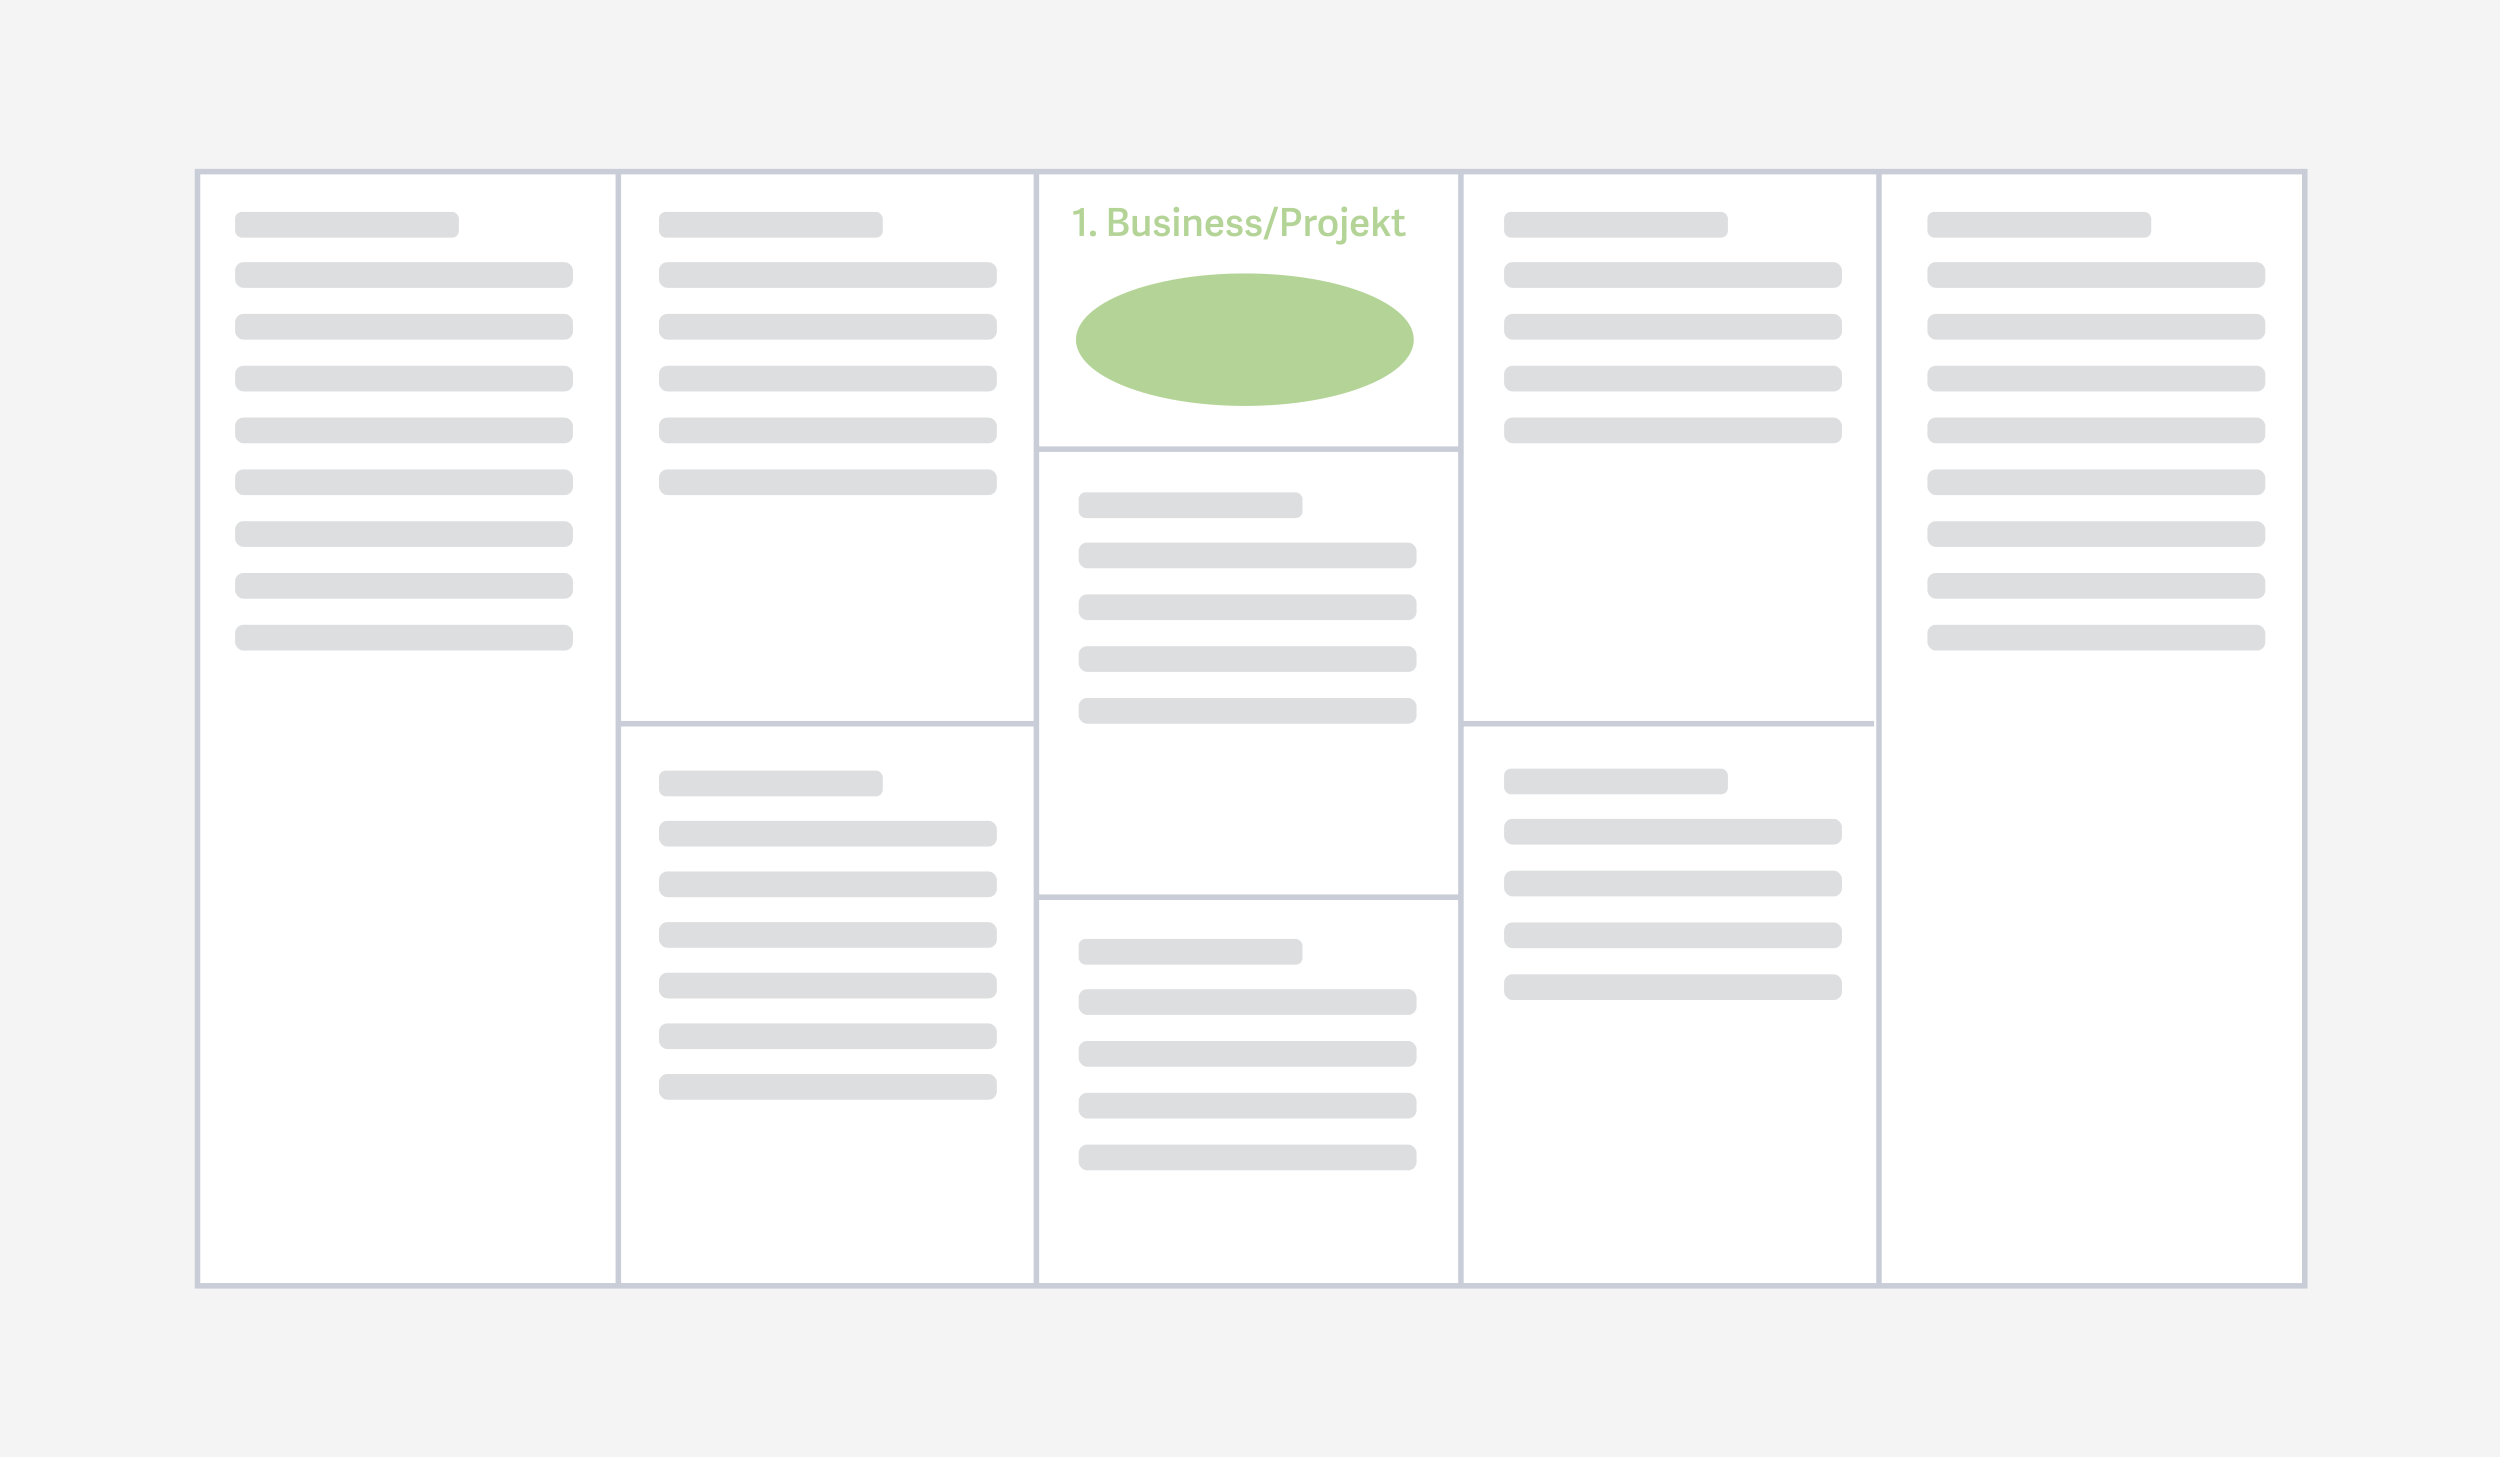 <?xml version="1.0" encoding="UTF-8"?><svg id="b" xmlns="http://www.w3.org/2000/svg" viewBox="0 0 904.72 527.42"><defs><style>.d{fill:#f4f4f4;}.e{fill:#fff;}.f{fill:#b4d497;}.g{fill:#1e2332;opacity:.15;}.h{fill:none;stroke:#c8cdd7;stroke-miterlimit:10;stroke-width:2px;}</style></defs><g id="c"><g><rect class="d" y="0" width="904.72" height="527.42"/><rect class="e" x="71.47" y="62.11" width="762.6" height="403.21"/><rect class="g" x="85.08" y="94.87" width="122.27" height="9.31" rx="3.01" ry="3.01"/><rect class="g" x="85.08" y="113.61" width="122.27" height="9.31" rx="3.01" ry="3.01"/><rect class="g" x="85.08" y="132.36" width="122.27" height="9.31" rx="3.01" ry="3.01"/><rect class="g" x="85.08" y="151.11" width="122.27" height="9.31" rx="3.01" ry="3.01"/><rect class="g" x="85.08" y="169.86" width="122.27" height="9.31" rx="3.01" ry="3.01"/><rect class="g" x="85.08" y="188.61" width="122.27" height="9.31" rx="3.01" ry="3.01"/><rect class="g" x="85.08" y="207.36" width="122.27" height="9.31" rx="3.01" ry="3.01"/><rect class="g" x="85.08" y="226.11" width="122.27" height="9.31" rx="3.01" ry="3.01"/><rect class="g" x="85.08" y="76.69" width="80.99" height="9.31" rx="2.45" ry="2.45"/><rect class="g" x="697.51" y="94.87" width="122.27" height="9.31" rx="3.01" ry="3.01"/><rect class="g" x="697.51" y="113.61" width="122.27" height="9.31" rx="3.01" ry="3.01"/><rect class="g" x="697.51" y="132.36" width="122.27" height="9.31" rx="3.01" ry="3.01"/><rect class="g" x="697.51" y="151.11" width="122.27" height="9.31" rx="3.01" ry="3.01"/><rect class="g" x="697.51" y="169.86" width="122.27" height="9.31" rx="3.01" ry="3.01"/><rect class="g" x="697.51" y="188.61" width="122.27" height="9.31" rx="3.01" ry="3.01"/><rect class="g" x="697.51" y="207.36" width="122.27" height="9.31" rx="3.01" ry="3.01"/><rect class="g" x="697.51" y="226.11" width="122.27" height="9.31" rx="3.01" ry="3.01"/><rect class="g" x="697.51" y="76.69" width="80.99" height="9.31" rx="2.45" ry="2.45"/><rect class="g" x="238.48" y="94.87" width="122.27" height="9.31" rx="3.01" ry="3.01"/><rect class="g" x="238.48" y="113.61" width="122.27" height="9.31" rx="3.01" ry="3.01"/><rect class="g" x="238.48" y="132.36" width="122.27" height="9.31" rx="3.01" ry="3.01"/><rect class="g" x="238.48" y="151.11" width="122.27" height="9.31" rx="3.01" ry="3.01"/><rect class="g" x="238.48" y="169.86" width="122.27" height="9.31" rx="3.01" ry="3.01"/><rect class="g" x="238.48" y="76.69" width="80.99" height="9.31" rx="2.45" ry="2.45"/><rect class="g" x="544.32" y="94.87" width="122.27" height="9.31" rx="3.01" ry="3.01"/><rect class="g" x="544.32" y="113.61" width="122.27" height="9.31" rx="3.01" ry="3.01"/><rect class="g" x="544.32" y="132.36" width="122.27" height="9.31" rx="3.01" ry="3.01"/><rect class="g" x="544.32" y="151.11" width="122.27" height="9.31" rx="3.01" ry="3.01"/><rect class="g" x="544.32" y="76.69" width="80.99" height="9.31" rx="2.45" ry="2.45"/><rect class="g" x="544.32" y="296.34" width="122.27" height="9.31" rx="3.01" ry="3.01"/><rect class="g" x="544.32" y="315.09" width="122.27" height="9.31" rx="3.01" ry="3.01"/><rect class="g" x="544.32" y="333.84" width="122.27" height="9.31" rx="3.01" ry="3.01"/><rect class="g" x="544.32" y="352.59" width="122.27" height="9.31" rx="3.01" ry="3.01"/><rect class="g" x="544.32" y="278.16" width="80.99" height="9.31" rx="2.45" ry="2.45"/><rect class="g" x="238.48" y="297.05" width="122.27" height="9.31" rx="3.01" ry="3.01"/><rect class="g" x="238.48" y="315.38" width="122.27" height="9.31" rx="3.01" ry="3.01"/><rect class="g" x="238.48" y="333.7" width="122.27" height="9.31" rx="3.01" ry="3.01"/><rect class="g" x="238.48" y="352.02" width="122.27" height="9.31" rx="3.01" ry="3.01"/><rect class="g" x="238.48" y="370.35" width="122.27" height="9.31" rx="3.01" ry="3.01"/><rect class="g" x="238.48" y="388.67" width="122.27" height="9.31" rx="3.01" ry="3.01"/><rect class="g" x="238.48" y="278.87" width="80.99" height="9.31" rx="2.45" ry="2.45"/><rect class="g" x="390.37" y="357.97" width="122.27" height="9.31" rx="3.01" ry="3.01"/><rect class="g" x="390.37" y="376.72" width="122.27" height="9.31" rx="3.01" ry="3.01"/><rect class="g" x="390.37" y="395.47" width="122.27" height="9.31" rx="3.01" ry="3.01"/><rect class="g" x="390.37" y="414.22" width="122.27" height="9.31" rx="3.01" ry="3.01"/><rect class="g" x="390.37" y="339.79" width="80.99" height="9.31" rx="2.45" ry="2.45"/><rect class="g" x="390.37" y="196.35" width="122.27" height="9.31" rx="3.01" ry="3.01"/><rect class="g" x="390.37" y="215.1" width="122.27" height="9.31" rx="3.01" ry="3.01"/><rect class="g" x="390.37" y="233.85" width="122.27" height="9.31" rx="3.01" ry="3.01"/><rect class="g" x="390.37" y="252.6" width="122.27" height="9.31" rx="3.01" ry="3.01"/><rect class="g" x="390.37" y="178.17" width="80.99" height="9.31" rx="2.45" ry="2.45"/><rect class="g" x="390.37" y="76.69" width="80.99" height="9.31" rx="2.45" ry="2.45"/><ellipse class="g" cx="450.5" cy="122.93" rx="61.13" ry="23.98"/><line class="h" x1="223.77" y1="62.11" x2="223.77" y2="465.32"/><line class="h" x1="375.06" y1="62.11" x2="375.06" y2="465.32"/><line class="h" x1="528.69" y1="62.11" x2="528.69" y2="465.32"/><line class="h" x1="679.98" y1="62.11" x2="679.98" y2="465.32"/><line class="h" x1="223.77" y1="261.91" x2="375.75" y2="261.91"/><line class="h" x1="529.46" y1="261.91" x2="678.22" y2="261.91"/><line class="h" x1="374.51" y1="162.54" x2="529.43" y2="162.54"/><line class="h" x1="374.51" y1="324.69" x2="529.43" y2="324.69"/><rect class="h" x="71.47" y="62.11" width="762.6" height="403.21"/><rect class="d" y="0" width="904.72" height="527.42"/><rect class="e" x="71.47" y="62.11" width="762.6" height="403.21"/><rect class="g" x="85.08" y="94.87" width="122.27" height="9.31" rx="3.01" ry="3.01"/><rect class="g" x="85.08" y="113.61" width="122.27" height="9.31" rx="3.01" ry="3.01"/><rect class="g" x="85.08" y="132.36" width="122.27" height="9.31" rx="3.01" ry="3.01"/><rect class="g" x="85.08" y="151.11" width="122.27" height="9.31" rx="3.01" ry="3.01"/><rect class="g" x="85.08" y="169.86" width="122.27" height="9.31" rx="3.01" ry="3.01"/><rect class="g" x="85.08" y="188.61" width="122.27" height="9.31" rx="3.01" ry="3.01"/><rect class="g" x="85.08" y="207.36" width="122.27" height="9.31" rx="3.01" ry="3.01"/><rect class="g" x="85.08" y="226.11" width="122.27" height="9.31" rx="3.01" ry="3.01"/><rect class="g" x="85.08" y="76.69" width="80.99" height="9.31" rx="2.45" ry="2.45"/><rect class="g" x="697.51" y="94.87" width="122.27" height="9.31" rx="3.01" ry="3.01"/><rect class="g" x="697.51" y="113.61" width="122.27" height="9.31" rx="3.01" ry="3.01"/><rect class="g" x="697.51" y="132.36" width="122.27" height="9.31" rx="3.01" ry="3.01"/><rect class="g" x="697.51" y="151.11" width="122.27" height="9.31" rx="3.01" ry="3.01"/><rect class="g" x="697.51" y="169.86" width="122.27" height="9.31" rx="3.01" ry="3.01"/><rect class="g" x="697.51" y="188.61" width="122.27" height="9.31" rx="3.01" ry="3.01"/><rect class="g" x="697.51" y="207.36" width="122.27" height="9.31" rx="3.01" ry="3.01"/><rect class="g" x="697.51" y="226.11" width="122.27" height="9.31" rx="3.01" ry="3.01"/><rect class="g" x="697.51" y="76.69" width="80.99" height="9.31" rx="2.45" ry="2.45"/><rect class="g" x="238.48" y="94.87" width="122.27" height="9.31" rx="3.01" ry="3.01"/><rect class="g" x="238.48" y="113.61" width="122.27" height="9.31" rx="3.01" ry="3.01"/><rect class="g" x="238.48" y="132.36" width="122.27" height="9.31" rx="3.01" ry="3.01"/><rect class="g" x="238.48" y="151.11" width="122.27" height="9.31" rx="3.01" ry="3.01"/><rect class="g" x="238.48" y="169.86" width="122.27" height="9.31" rx="3.01" ry="3.01"/><rect class="g" x="238.48" y="76.69" width="80.99" height="9.31" rx="2.45" ry="2.45"/><rect class="g" x="544.32" y="94.87" width="122.27" height="9.31" rx="3.01" ry="3.01"/><rect class="g" x="544.32" y="113.61" width="122.27" height="9.31" rx="3.01" ry="3.01"/><rect class="g" x="544.32" y="132.36" width="122.27" height="9.31" rx="3.01" ry="3.01"/><rect class="g" x="544.32" y="151.11" width="122.27" height="9.31" rx="3.01" ry="3.01"/><rect class="g" x="544.32" y="76.69" width="80.99" height="9.31" rx="2.45" ry="2.45"/><rect class="g" x="544.32" y="296.34" width="122.27" height="9.31" rx="3.01" ry="3.01"/><rect class="g" x="544.32" y="315.09" width="122.27" height="9.31" rx="3.01" ry="3.01"/><rect class="g" x="544.32" y="333.84" width="122.27" height="9.31" rx="3.01" ry="3.01"/><rect class="g" x="544.32" y="352.59" width="122.27" height="9.31" rx="3.01" ry="3.01"/><rect class="g" x="544.32" y="278.16" width="80.99" height="9.31" rx="2.45" ry="2.45"/><rect class="g" x="238.48" y="297.05" width="122.27" height="9.31" rx="3.01" ry="3.01"/><rect class="g" x="238.48" y="315.38" width="122.27" height="9.31" rx="3.01" ry="3.01"/><rect class="g" x="238.48" y="333.7" width="122.27" height="9.31" rx="3.01" ry="3.01"/><rect class="g" x="238.48" y="352.02" width="122.27" height="9.31" rx="3.01" ry="3.01"/><rect class="g" x="238.48" y="370.35" width="122.27" height="9.31" rx="3.01" ry="3.01"/><rect class="g" x="238.48" y="388.67" width="122.27" height="9.31" rx="3.01" ry="3.01"/><rect class="g" x="238.48" y="278.87" width="80.99" height="9.31" rx="2.45" ry="2.45"/><rect class="g" x="390.37" y="357.97" width="122.27" height="9.31" rx="3.01" ry="3.01"/><rect class="g" x="390.37" y="376.72" width="122.27" height="9.31" rx="3.01" ry="3.01"/><rect class="g" x="390.37" y="395.47" width="122.27" height="9.31" rx="3.01" ry="3.01"/><rect class="g" x="390.37" y="414.22" width="122.27" height="9.31" rx="3.01" ry="3.01"/><rect class="g" x="390.37" y="339.79" width="80.99" height="9.31" rx="2.45" ry="2.45"/><rect class="g" x="390.37" y="196.35" width="122.27" height="9.31" rx="3.01" ry="3.01"/><rect class="g" x="390.37" y="215.1" width="122.27" height="9.31" rx="3.01" ry="3.01"/><rect class="g" x="390.37" y="233.85" width="122.27" height="9.31" rx="3.01" ry="3.01"/><rect class="g" x="390.37" y="252.6" width="122.27" height="9.31" rx="3.01" ry="3.01"/><rect class="g" x="390.37" y="178.17" width="80.99" height="9.31" rx="2.45" ry="2.45"/><ellipse class="f" cx="450.5" cy="122.93" rx="61.13" ry="23.98"/><line class="h" x1="223.77" y1="62.11" x2="223.77" y2="465.32"/><line class="h" x1="375.06" y1="62.11" x2="375.06" y2="465.32"/><line class="h" x1="528.69" y1="62.11" x2="528.69" y2="465.32"/><line class="h" x1="679.98" y1="62.11" x2="679.98" y2="465.32"/><line class="h" x1="223.77" y1="261.91" x2="375.75" y2="261.91"/><line class="h" x1="529.46" y1="261.91" x2="678.22" y2="261.91"/><line class="h" x1="374.51" y1="162.54" x2="529.43" y2="162.54"/><line class="h" x1="374.51" y1="324.69" x2="529.43" y2="324.69"/><rect class="h" x="71.47" y="62.11" width="762.6" height="403.21"/><g><path class="f" d="M388.49,77.73l-.1-1.3c1.29-.11,2.2-.45,2.86-1.18h1.01v10.14h-1.6v-8.11c-.48,.27-1.71,.45-2.17,.45Z"/><path class="f" d="M395.53,85.56c-.73,0-1.09-.35-1.09-1.05s.36-1.06,1.09-1.06,1.09,.36,1.09,1.06-.36,1.05-1.09,1.05Z"/><path class="f" d="M401.26,75.25h3.73c2.4,0,3.07,1.09,3.07,2.48s-.94,2.12-2.02,2.37v.04c1.65,.2,2.4,1.09,2.4,2.48,0,2.07-1.58,2.77-3.78,2.77h-3.39v-10.14Zm5.15,2.72c0-1.21-.73-1.4-1.95-1.4h-1.58v3h1.2c1.06,0,2.33-.25,2.33-1.6Zm.29,4.54c0-1.26-.92-1.61-2.07-1.61h-1.75v3.18h1.5c1.34,0,2.33-.24,2.33-1.57Z"/><path class="f" d="M411.47,78.15v4.67c0,.91,.28,1.37,1.13,1.37,.71,0,1.47-.43,1.82-.76v-5.28h1.61v7.24h-1.4l-.11-.8c-.63,.57-1.48,.95-2.48,.95-1.51,0-2.19-.83-2.19-2.45v-4.95h1.61Z"/><path class="f" d="M423.27,80.06l-1.4,.36c-.17-.71-.43-1.22-1.37-1.22-.88,0-1.25,.38-1.25,.85,0,.67,.62,.87,1.57,1.04,1.25,.22,2.58,.52,2.58,2.17,0,1.5-1.2,2.3-2.98,2.3s-2.73-.7-2.96-2.04l1.37-.45c.18,.69,.48,1.29,1.64,1.29,.8,0,1.36-.25,1.36-.87,0-.73-.59-.87-1.51-1.04-1.19-.22-2.58-.49-2.58-2.21,0-1.51,1.27-2.24,2.79-2.24,1.68,0,2.47,.8,2.75,2.06Z"/><path class="f" d="M425.73,76.94c-.66,0-1.05-.38-1.05-1.06s.39-1.05,1.05-1.05,1.05,.38,1.05,1.05-.38,1.06-1.05,1.06Zm-.81,8.46v-7.24h1.61v7.24h-1.61Z"/><path class="f" d="M433.12,85.4v-4.66c0-.91-.34-1.39-1.19-1.39-.73,0-1.48,.45-1.83,.77v5.28h-1.61v-7.24h1.43l.07,.76c.64-.52,1.51-.91,2.51-.91,1.57,0,2.24,.83,2.24,2.47v4.93h-1.61Z"/><path class="f" d="M436.26,81.78c0-2.62,1.57-3.78,3.46-3.78,2.1,0,2.97,1.33,2.97,3.21,0,.29-.01,.63-.04,.97h-4.69c.04,1.53,.77,2.07,1.82,2.07,.92,0,1.32-.43,1.48-1.18l1.37,.34c-.28,1.37-1.39,2.16-2.96,2.16-2.61,0-3.42-1.79-3.42-3.78Zm3.36-2.51c-.81,0-1.57,.49-1.64,1.78h3.04c0-1.23-.43-1.78-1.4-1.78Z"/><path class="f" d="M449.55,80.06l-1.4,.36c-.17-.71-.43-1.22-1.37-1.22-.88,0-1.25,.38-1.25,.85,0,.67,.62,.87,1.57,1.04,1.25,.22,2.58,.52,2.58,2.17,0,1.5-1.2,2.3-2.98,2.3s-2.73-.7-2.96-2.04l1.37-.45c.18,.69,.48,1.29,1.64,1.29,.8,0,1.36-.25,1.36-.87,0-.73-.59-.87-1.51-1.04-1.19-.22-2.58-.49-2.58-2.21,0-1.51,1.27-2.24,2.79-2.24,1.68,0,2.47,.8,2.75,2.06Z"/><path class="f" d="M456.45,80.06l-1.4,.36c-.17-.71-.43-1.22-1.37-1.22-.88,0-1.25,.38-1.25,.85,0,.67,.62,.87,1.57,1.04,1.25,.22,2.58,.52,2.58,2.17,0,1.5-1.2,2.3-2.98,2.3s-2.73-.7-2.96-2.04l1.37-.45c.18,.69,.48,1.29,1.64,1.29,.8,0,1.36-.25,1.36-.87,0-.73-.59-.87-1.51-1.04-1.19-.22-2.58-.49-2.58-2.21,0-1.51,1.27-2.24,2.79-2.24,1.68,0,2.47,.8,2.75,2.06Z"/><path class="f" d="M461.12,74.82h1.46l-3.92,11.87h-1.47l3.94-11.87Z"/><path class="f" d="M463.95,85.4v-10.14h3.53c2.59,0,3.38,1.47,3.38,3.08,0,2.42-1.4,3.52-3.92,3.52h-1.36v3.54h-1.62Zm5.21-6.95c0-1.39-.78-1.85-2.19-1.85h-1.4v3.89h1.22c1.32,0,2.37-.31,2.37-2.04Z"/><path class="f" d="M473.99,80.37v5.03h-1.61v-7.24h1.36l.13,1.08c.57-.81,1.3-1.23,2.37-1.23,.08,0,.14,0,.29,.01v1.61c-.91-.11-1.93,.21-2.54,.74Z"/><path class="f" d="M477.1,81.81c0-2.33,1.2-3.81,3.6-3.81s3.35,1.5,3.35,3.64c0,2.38-1.04,3.92-3.53,3.92s-3.42-1.6-3.42-3.75Zm5.27-.08c0-1.81-.59-2.42-1.72-2.42s-1.86,.69-1.86,2.45,.56,2.56,1.82,2.56c1.11,0,1.77-.73,1.77-2.59Z"/><path class="f" d="M483.49,88.2l.14-1.23c.28,.11,.7,.24,1.09,.24,.55,0,.94-.27,.94-1.12v-7.93h1.61v8.03c0,1.65-.88,2.34-2.28,2.34-.57,0-1.23-.15-1.5-.32Zm3-11.33c-.67,0-1.05-.39-1.05-1.06s.38-1.07,1.05-1.07,1.05,.38,1.05,1.07-.39,1.06-1.05,1.06Z"/><path class="f" d="M488.81,81.78c0-2.62,1.57-3.78,3.46-3.78,2.1,0,2.97,1.33,2.97,3.21,0,.29-.01,.63-.04,.97h-4.69c.04,1.53,.77,2.07,1.82,2.07,.92,0,1.32-.43,1.48-1.18l1.37,.34c-.28,1.37-1.39,2.16-2.96,2.16-2.61,0-3.42-1.79-3.42-3.78Zm3.36-2.51c-.81,0-1.57,.49-1.64,1.78h3.04c0-1.23-.43-1.78-1.4-1.78Z"/><path class="f" d="M501.3,78.15h1.81l-2.47,2.61,2.65,4.64h-1.76l-2.09-3.57-.95,.94v2.63h-1.61v-10.58h1.61v6.26l2.82-2.93Z"/><path class="f" d="M506.85,85.56c-1.43,0-2.16-.64-2.16-2.19v-4.03h-1.11v-1.19h1.11v-2.12l1.61-.22v2.34h1.96v1.19h-1.96v3.81c0,.71,.18,1.09,.97,1.09,.43,0,.94-.17,1.23-.34l.27,1.15c-.36,.24-1.15,.5-1.92,.5Z"/></g></g></g></svg>